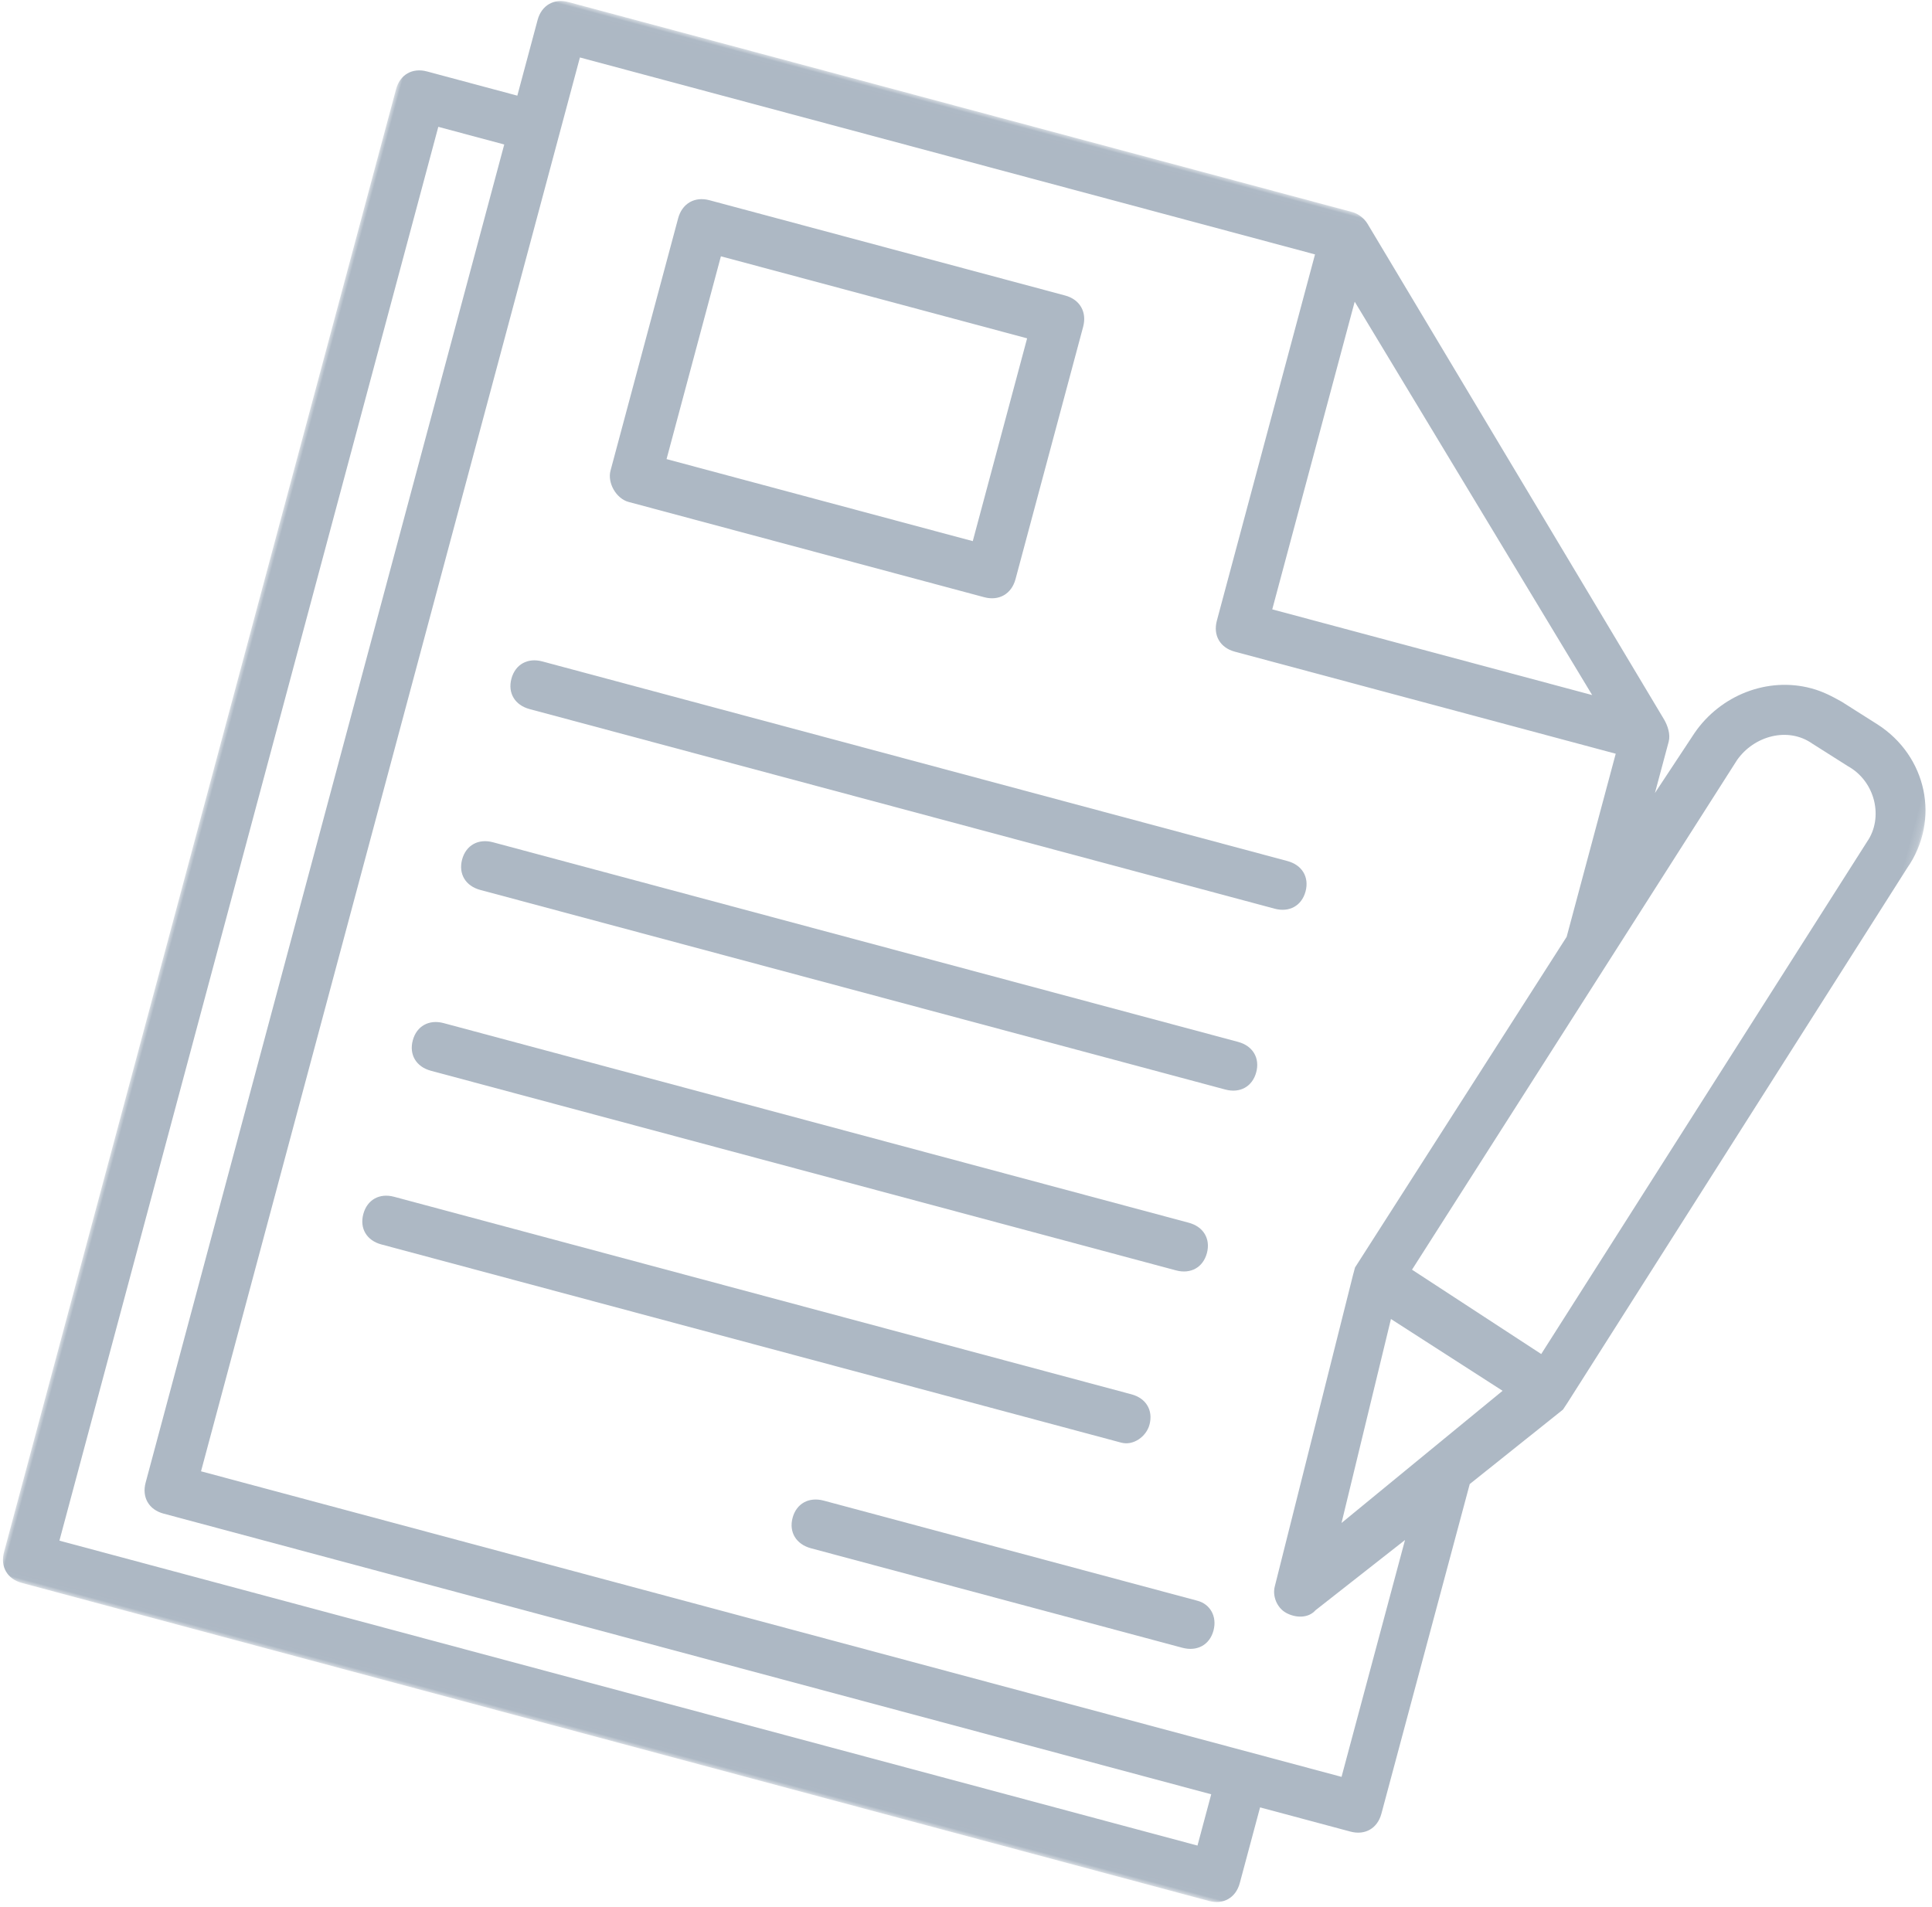 <?xml version="1.0" encoding="UTF-8"?>
<svg width="235px" height="232px" viewBox="0 0 235 232" version="1.1" xmlns="http://www.w3.org/2000/svg" xmlns:xlink="http://www.w3.org/1999/xlink">
    <!-- Generator: Sketch 52.2 (67145) - http://www.bohemiancoding.com/sketch -->
    <title>ikona zmluva-velke</title>
    <desc>Created with Sketch.</desc>
    <defs>
        <polygon id="path-1" points="0 0.024 202.818 0.024 202.818 202.975 0 202.975"></polygon>
    </defs>
    <g id="Page-1" stroke="none" stroke-width="1" fill="none" fill-rule="evenodd" opacity="0.4">
        <g id="FAQ" transform="translate(-1210, -674)">
            <g id="contract" transform="translate(0, 653)">
                <g id="ikona-zmluva-velke" transform="translate(1333.924, 140.924) rotate(-345) translate(-1333.924, -140.924) translate(1231.924, 38.924)">
                    <g id="Group-3" transform="translate(0.599, 0.557)">
                        <mask id="mask-2" fill="white">
                            <use xlink:href="#path-1"></use>
                        </mask>
                        <g id="Clip-2"></g>
                        <path d="M196.517,57.842 L174.375,128.268 L156.538,122.425 L178.68,52.306 C179.911,48.923 183.601,46.77 186.984,48 L191.904,49.538 C195.595,50.46 197.748,54.459 196.517,57.842 Z M156.23,154.409 L155.615,128.883 L170.992,133.804 L156.23,154.409 Z M163.919,184.24 L20.605,184.24 L20.605,6.175 L113.174,6.175 L113.174,52.306 C113.174,54.151 114.405,55.381 116.25,55.381 L164.226,55.381 L164.226,78.447 L149.772,123.962 L149.772,124.885 L150.387,163.943 C150.387,165.173 151.309,166.403 152.54,166.71 C153.77,167.018 155.307,166.71 155.922,165.48 L164.226,154.409 L164.226,184.24 L163.919,184.24 Z M6.151,196.849 L6.151,18.784 L14.454,18.784 L14.454,187.315 C14.454,189.161 15.685,190.391 17.53,190.391 L149.464,190.391 L149.464,196.849 L6.151,196.849 Z M119.325,10.48 L159.613,49.231 L119.325,49.231 L119.325,10.48 Z M194.057,43.695 L189.137,42.157 C187.907,41.849 186.676,41.542 185.139,41.542 C179.603,41.542 174.683,45.232 172.837,50.46 L170.069,58.764 L170.069,52.306 C170.069,51.383 169.454,50.46 168.839,49.845 L118.403,0.947 C117.787,0.332 116.865,0.024 116.25,0.024 L17.53,0.024 C15.685,0.024 14.454,1.254 14.454,3.099 L14.454,12.633 L3.075,12.633 C1.23,12.633 0,13.863 0,15.709 L0,199.925 C0,201.77 1.23,203 3.075,203 L152.54,203 C154.385,203 155.615,201.77 155.615,199.925 L155.615,190.391 L166.994,190.391 C168.839,190.391 170.069,189.161 170.069,187.315 L170.069,145.798 L178.68,134.111 L178.988,133.189 L202.053,59.687 C204.514,52.921 200.823,45.847 194.057,43.695 Z" id="Fill-1" fill="#314D6B" mask="url(#mask-2)"></path>
                    </g>
                    <path d="M44.029,51.2 L82.59,51.2 L82.59,25.658 L44.029,25.658 L44.029,51.2 Z M40.919,57.429 L85.7,57.429 C87.565,57.429 88.809,56.183 88.809,54.314 L88.809,22.543 C88.809,20.674 87.565,19.429 85.7,19.429 L40.919,19.429 C39.053,19.429 37.809,20.674 37.809,22.543 L37.809,54.314 C37.809,55.872 39.364,57.429 40.919,57.429 Z" id="Fill-4" fill="#314D6B"></path>
                    <path d="M35.805,84.886 L129.632,84.886 C131.484,84.886 132.718,83.686 132.718,81.886 C132.718,80.086 131.484,78.886 129.632,78.886 L35.805,78.886 C33.953,78.886 32.718,80.086 32.718,81.886 C32.718,83.686 33.953,84.886 35.805,84.886" id="Fill-5" fill="#314D6B"></path>
                    <path d="M35.703,107.69 L129.53,107.69 C131.382,107.69 132.617,106.489 132.617,104.689 C132.617,102.89 131.382,101.69 129.53,101.69 L35.703,101.69 C33.851,101.69 32.617,102.89 32.617,104.689 C32.617,106.489 33.851,107.69 35.703,107.69" id="Fill-6" fill="#314D6B"></path>
                    <path d="M35.601,130.493 L129.429,130.493 C131.281,130.493 132.515,129.293 132.515,127.493 C132.515,125.693 131.281,124.493 129.429,124.493 L35.601,124.493 C33.75,124.493 32.515,125.693 32.515,127.493 C32.515,129.293 33.75,130.493 35.601,130.493" id="Fill-7" fill="#314D6B"></path>
                    <path d="M131.172,149.46 C131.172,147.66 129.946,146.46 128.107,146.46 L35.237,146.46 C33.398,146.46 32.172,147.66 32.172,149.46 C32.172,151.259 33.398,152.46 35.237,152.46 L128.413,152.46 C129.946,152.46 131.172,150.959 131.172,149.46" id="Fill-8" fill="#314D6B"></path>
                    <path d="M142.367,168.639 L95.291,168.639 C93.42,168.639 92.173,169.839 92.173,171.638 C92.173,173.439 93.42,174.639 95.291,174.639 L142.056,174.639 C143.926,174.639 145.173,173.439 145.173,171.638 C145.173,169.839 143.926,168.639 142.367,168.639" id="Fill-9" fill="#314D6B"></path>
                </g>
            </g>
        </g>
    </g>
</svg>